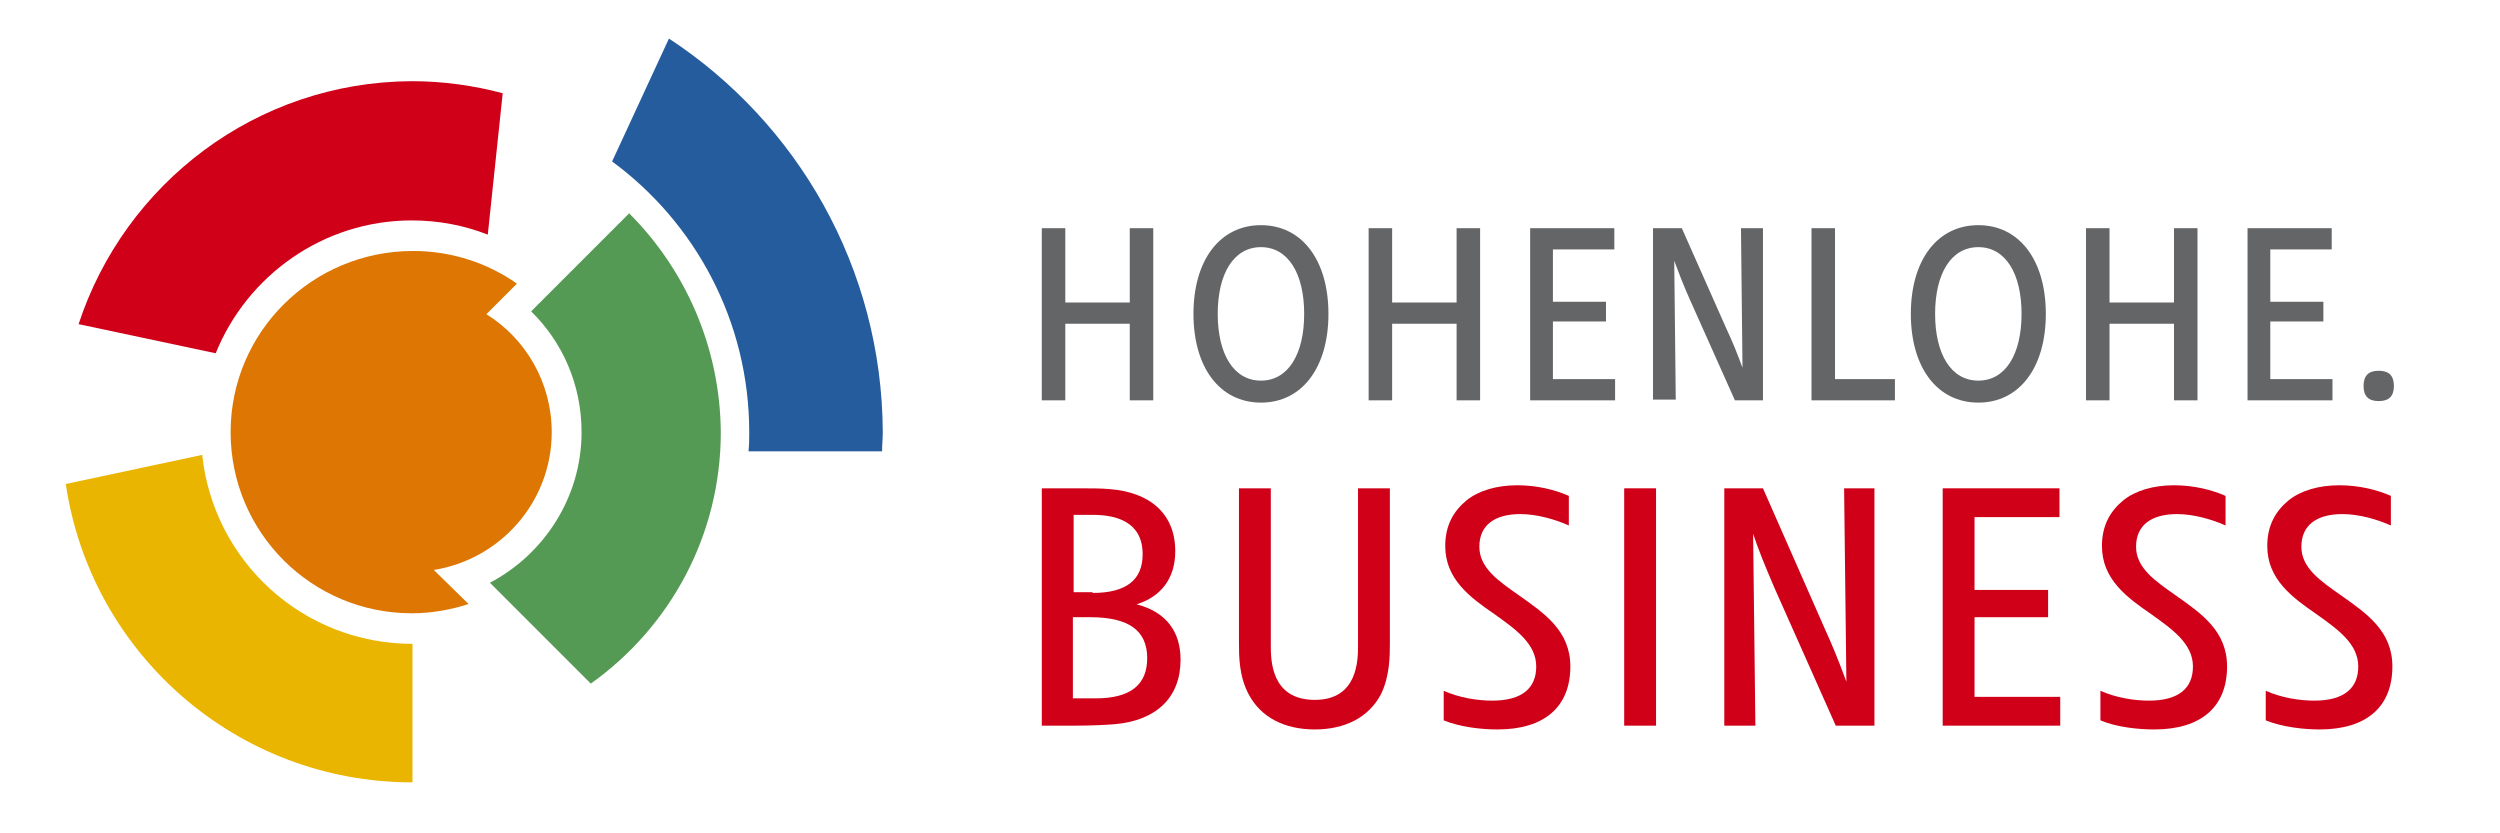 <svg xmlns="http://www.w3.org/2000/svg" xmlns:xlink="http://www.w3.org/1999/xlink" xmlns:serif="http://www.serif.com/" width="100%" height="100%" viewBox="0 0 120 40" xml:space="preserve" style="fill-rule:evenodd;clip-rule:evenodd;stroke-linejoin:round;stroke-miterlimit:2;"><rect x="0" y="0" width="120" height="40" fill="#333333" stroke="none"/>    <g transform="matrix(1,0,0,1,-130,-47.453)">        <g transform="matrix(3,0,0,1,130,47.453)">            <rect x="0" y="0" width="40" height="40" style="fill:white;"></rect>        </g>        <g transform="matrix(0.341,0,0,0.341,84.363,46.819)">            <g transform="matrix(1,0,0,1,120.295,-6.413)">                <path d="M74.6,88.5C84,87 91.2,78.9 91.2,69.1C91.2,62.1 87.5,55.9 82,52.5L86.3,48.2C82.2,45.3 77.1,43.6 71.7,43.6C57.5,43.6 46,55 46,69.1C46,83.2 57.4,94.6 71.5,94.6C74.3,94.6 77,94.1 79.5,93.3L74.6,88.5Z" style="fill:rgb(221,118,2);fill-rule:nonzero;"></path>            </g>            <g transform="matrix(1,0,0,1,120.295,-6.413)">                <path d="M102.1,38.3L88.3,52.1C92.7,56.4 95.4,62.4 95.4,69.1C95.4,78.3 90.1,86.3 82.5,90.3L96.7,104.5C107.8,96.6 115,83.7 115,69.1C114.9,57.1 110,46.2 102.1,38.3Z" style="fill:rgb(85,154,84);fill-rule:nonzero;"></path>            </g>            <g transform="matrix(1,0,0,1,120.295,-6.413)">                <path d="M24.6,53.9L43.9,58C48.3,47.1 59,39.3 71.5,39.3C75.3,39.3 78.9,40 82.2,41.3L84.3,21.4C80.2,20.3 75.9,19.7 71.5,19.7C49.6,19.8 31.1,34.1 24.6,53.9Z" style="fill:rgb(209,0,25);fill-rule:nonzero;"></path>            </g>            <g transform="matrix(1,0,0,1,120.295,-6.413)">                <path d="M42,72.3L22.8,76.4C26.3,100.2 46.8,118.4 71.6,118.4L71.6,98.9C56.2,98.9 43.6,87.3 42,72.3Z" style="fill:rgb(233,181,0);fill-rule:nonzero;"></path>            </g>            <g transform="matrix(1,0,0,1,120.295,-6.413)">                <path d="M107.7,13.7L99.7,31C111.4,39.6 119,53.5 119,69.1C119,70 119,70.9 118.9,71.8L137.7,71.8C137.7,70.9 137.8,70 137.8,69.1C137.7,45.9 125.7,25.5 107.7,13.7Z" style="fill:rgb(37,92,158);fill-rule:nonzero;"></path>            </g>        </g>        <g transform="matrix(0.364,0,0,0.364,149.976,15.236)">            <path d="M82.5,118.6L85.6,118.6L85.6,128.4L94.1,128.4L94.1,118.6L97.2,118.6L97.2,141.3L94.1,141.3L94.1,131.2L85.6,131.2L85.6,141.3L82.5,141.3L82.5,118.6Z" style="fill:rgb(100,101,103);fill-rule:nonzero;"></path>            <path d="M102.5,129.9C102.5,122.8 106,118.2 111.4,118.2C116.8,118.2 120.3,122.8 120.3,129.9C120.3,137 116.8,141.6 111.4,141.6C106,141.6 102.5,137 102.5,129.9ZM117.1,129.9C117.1,124.6 115,121.1 111.4,121.1C107.8,121.1 105.7,124.6 105.7,129.9C105.7,135.2 107.8,138.7 111.4,138.7C115,138.7 117.1,135.2 117.1,129.9Z" style="fill:rgb(100,101,103);fill-rule:nonzero;"></path>            <path d="M125.6,118.6L128.7,118.6L128.7,128.4L137.2,128.4L137.2,118.6L140.3,118.6L140.3,141.3L137.2,141.3L137.2,131.2L128.7,131.2L128.7,141.3L125.6,141.3L125.6,118.6Z" style="fill:rgb(100,101,103);fill-rule:nonzero;"></path>            <path d="M146.8,118.6L158,118.6L158,121.4L149.9,121.4L149.9,128.3L156.9,128.3L156.9,130.9L149.9,130.9L149.9,138.5L158.1,138.5L158.1,141.3L146.9,141.3L146.9,118.6L146.8,118.6Z" style="fill:rgb(100,101,103);fill-rule:nonzero;"></path>            <path d="M163.1,118.6L166.9,118.6L172.8,131.9C173.6,133.6 174.2,135.1 174.9,137L174.7,118.6L177.6,118.6L177.6,141.3L173.9,141.3L168,128.1C167.1,126.1 166.5,124.5 165.9,122.9L166.1,141.2L163.1,141.2L163.1,118.6Z" style="fill:rgb(100,101,103);fill-rule:nonzero;"></path>            <path d="M184,118.6L187.1,118.6L187.1,138.5L195,138.5L195,141.3L184,141.3L184,118.6Z" style="fill:rgb(100,101,103);fill-rule:nonzero;"></path>            <path d="M197.1,129.9C197.1,122.8 200.6,118.2 206,118.2C211.4,118.2 214.9,122.8 214.9,129.9C214.9,137 211.4,141.6 206,141.6C200.6,141.6 197.1,137 197.1,129.9ZM211.7,129.9C211.7,124.6 209.6,121.1 206,121.1C202.4,121.1 200.3,124.6 200.3,129.9C200.3,135.2 202.4,138.7 206,138.7C209.6,138.7 211.7,135.2 211.7,129.9Z" style="fill:rgb(100,101,103);fill-rule:nonzero;"></path>            <path d="M220.2,118.6L223.3,118.6L223.3,128.4L231.8,128.4L231.8,118.6L234.9,118.6L234.9,141.3L231.8,141.3L231.8,131.2L223.3,131.2L223.3,141.3L220.2,141.3L220.2,118.6Z" style="fill:rgb(100,101,103);fill-rule:nonzero;"></path>            <path d="M241.4,118.6L252.6,118.6L252.6,121.4L244.5,121.4L244.5,128.3L251.5,128.3L251.5,130.9L244.5,130.9L244.5,138.5L252.7,138.5L252.7,141.3L241.5,141.3L241.5,118.6L241.4,118.6Z" style="fill:rgb(100,101,103);fill-rule:nonzero;"></path>            <path d="M256.8,139.4C256.8,138.1 257.4,137.4 258.8,137.4C260.1,137.4 260.8,138 260.8,139.4C260.8,140.7 260.2,141.4 258.8,141.4C257.4,141.4 256.8,140.7 256.8,139.4Z" style="fill:rgb(100,101,103);fill-rule:nonzero;"></path>        </g>        <g transform="matrix(0.364,0,0,0.364,149.976,15.236)">            <path d="M82.5,152.9L86.7,152.9C88.9,152.9 90.3,152.9 91.4,153C96.7,153.4 100.1,156.2 100.1,161.2C100.1,164.8 98.2,167.2 95,168.2C98.9,169.2 100.8,171.8 100.8,175.5C100.8,180.5 97.6,183.5 92.2,184C91,184.1 89.1,184.2 86.7,184.2L82.5,184.2L82.5,152.9ZM89.2,166.7C93.6,166.7 95.8,165 95.8,161.6C95.8,157.3 92.3,156.4 89.2,156.4L86.7,156.4L86.7,166.6L89.2,166.6L89.2,166.7ZM89.6,180.6C94.2,180.6 96.4,178.8 96.4,175.3C96.4,171.6 93.9,169.9 88.9,169.9L86.6,169.9L86.6,180.6L89.6,180.6Z" style="fill:rgb(209,0,25);fill-rule:nonzero;"></path>            <path d="M109.8,180.1C108.5,177.7 108.5,175 108.5,173.3L108.5,152.9L112.7,152.9L112.7,173.6C112.7,175.5 112.7,180.8 118.5,180.8C124.2,180.8 124.2,175.5 124.2,173.6L124.2,152.9L128.4,152.9L128.4,173.3C128.4,175 128.4,177.7 127.2,180.1C125.6,183.1 122.5,184.7 118.5,184.7C114.5,184.7 111.4,183.1 109.8,180.1Z" style="fill:rgb(209,0,25);fill-rule:nonzero;"></path>            <path d="M135.5,183.5L135.5,179.6C137.5,180.5 139.9,180.9 141.9,180.9C145.9,180.9 147.7,179.2 147.7,176.4C147.7,173.4 145,171.5 142.2,169.5C139,167.3 135.7,164.9 135.7,160.5C135.7,157.8 136.8,155.9 138.5,154.5C140.1,153.2 142.5,152.5 145.2,152.5C147.8,152.5 150.2,153.1 152,153.9L152,157.8C150.2,157 147.8,156.3 145.6,156.3C142.3,156.3 140.2,157.7 140.2,160.6C140.2,163.4 142.7,165.1 145.4,167C148.8,169.4 152.2,171.7 152.2,176.4C152.2,181.7 148.8,184.7 142.6,184.7C140.5,184.7 137.7,184.4 135.5,183.5Z" style="fill:rgb(209,0,25);fill-rule:nonzero;"></path>            <rect x="159.3" y="152.9" width="4.2" height="31.3" style="fill:rgb(209,0,25);fill-rule:nonzero;"></rect>            <path d="M172.5,152.9L177.6,152.9L185.7,171.3C186.8,173.7 187.6,175.7 188.6,178.4L188.3,152.9L192.3,152.9L192.3,184.2L187.2,184.2L179.1,166C177.9,163.2 177,161 176.3,158.9L176.6,184.2L172.5,184.2L172.5,152.9Z" style="fill:rgb(209,0,25);fill-rule:nonzero;"></path>            <path d="M201.3,152.9L216.7,152.9L216.7,156.7L205.5,156.7L205.5,166.3L215.2,166.3L215.2,169.9L205.5,169.9L205.5,180.4L216.8,180.4L216.8,184.2L201.3,184.2L201.3,152.9Z" style="fill:rgb(209,0,25);fill-rule:nonzero;"></path>            <path d="M222.1,183.5L222.1,179.6C224.1,180.5 226.5,180.9 228.5,180.9C232.5,180.9 234.3,179.2 234.3,176.4C234.3,173.4 231.6,171.5 228.8,169.5C225.6,167.3 222.3,164.9 222.3,160.5C222.3,157.8 223.4,155.9 225.1,154.5C226.7,153.2 229.1,152.5 231.8,152.5C234.4,152.5 236.8,153.1 238.6,153.9L238.6,157.8C236.8,157 234.4,156.3 232.2,156.3C228.9,156.3 226.8,157.7 226.8,160.6C226.8,163.4 229.3,165.1 232,167C235.4,169.4 238.8,171.7 238.8,176.4C238.8,181.7 235.4,184.7 229.2,184.7C227.1,184.7 224.2,184.4 222.1,183.5Z" style="fill:rgb(209,0,25);fill-rule:nonzero;"></path>            <path d="M243.9,183.5L243.9,179.6C245.9,180.5 248.3,180.9 250.3,180.9C254.3,180.9 256.1,179.2 256.1,176.4C256.1,173.4 253.4,171.5 250.6,169.5C247.4,167.3 244.1,164.9 244.1,160.5C244.1,157.8 245.2,155.9 246.9,154.5C248.5,153.2 250.9,152.5 253.6,152.5C256.2,152.5 258.6,153.1 260.4,153.9L260.4,157.8C258.6,157 256.2,156.3 254,156.3C250.7,156.3 248.6,157.7 248.6,160.6C248.6,163.4 251.1,165.1 253.8,167C257.2,169.4 260.6,171.7 260.6,176.4C260.6,181.7 257.2,184.7 251,184.7C249,184.7 246.1,184.4 243.9,183.5Z" style="fill:rgb(209,0,25);fill-rule:nonzero;"></path>        </g>    </g></svg>